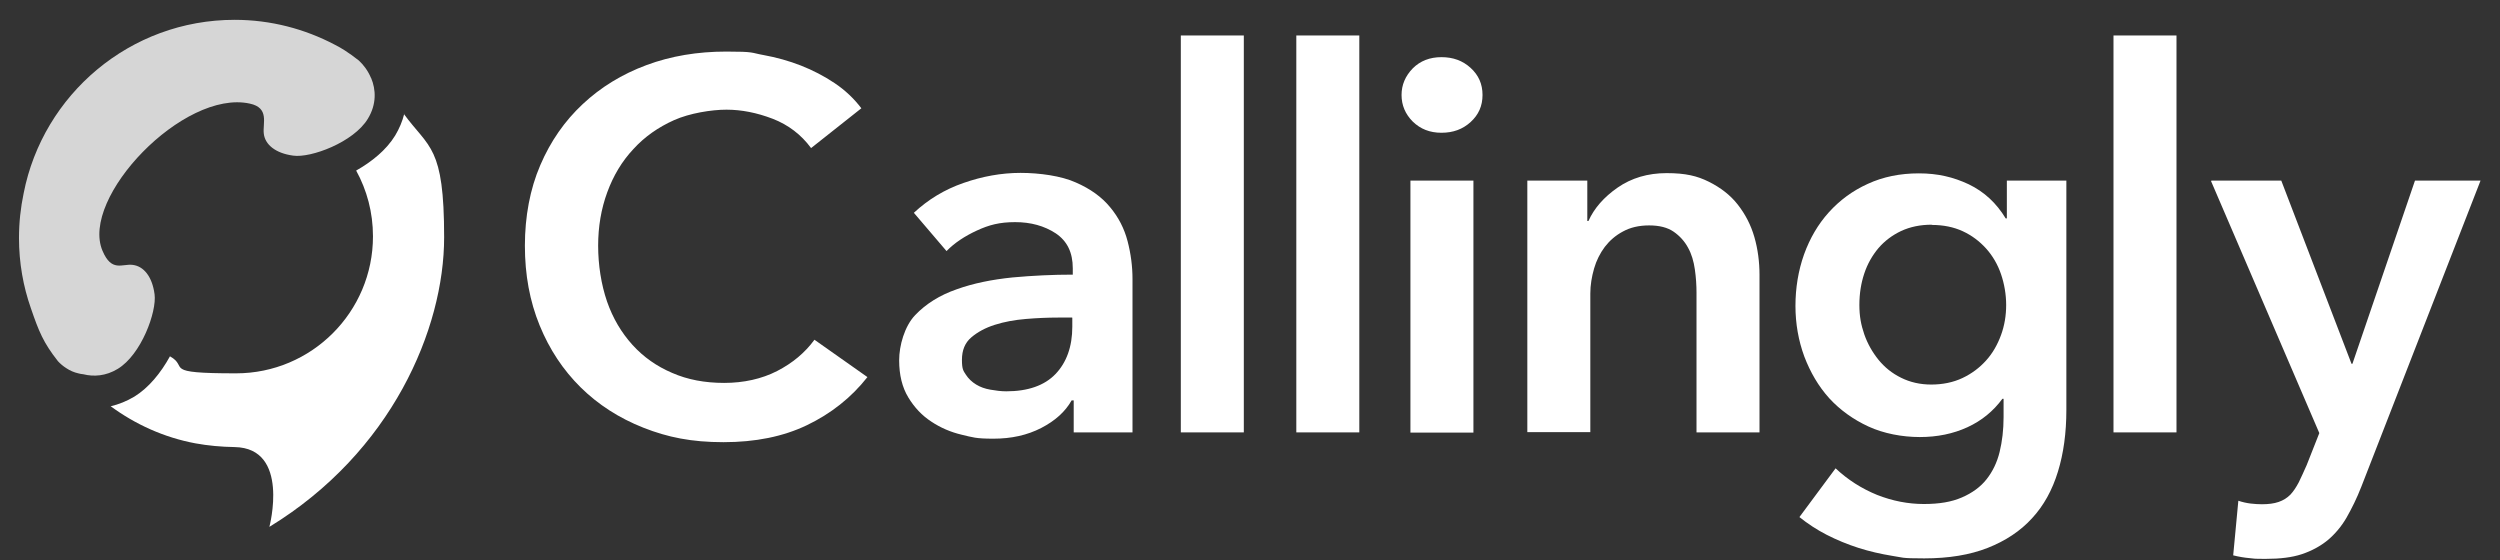 <svg xmlns="http://www.w3.org/2000/svg" width="116" height="26" viewBox="0 0 116 26" fill="none">
  <rect x="0" y="0" width="116" height="26" fill="#333333" stroke="none"/>
  <g clip-path="url(#clip0_2766_81)">
    <path opacity="0.8" d="M17.219 3.627C17.079 3.291 16.873 3.01 16.645 2.804C16.407 2.62 16.202 2.468 15.996 2.338C15.844 2.241 15.693 2.154 15.541 2.078C14.144 1.342 12.564 0.92 10.885 0.92C6.035 0.92 1.996 4.385 1.098 8.965C0.957 9.636 0.881 10.329 0.881 11.043C0.881 12.191 1.076 13.285 1.433 14.302C1.801 15.374 2.007 15.894 2.689 16.76C2.798 16.879 2.927 16.988 3.079 17.085C3.241 17.193 3.436 17.28 3.631 17.323C3.707 17.345 3.783 17.356 3.869 17.366C4.346 17.485 4.909 17.453 5.461 17.117C6.555 16.457 7.28 14.465 7.172 13.653C7.063 12.83 6.663 12.343 6.143 12.289C5.667 12.234 5.179 12.635 4.757 11.639C3.707 9.181 8.514 4.136 11.589 4.807C12.509 5.002 12.185 5.716 12.239 6.193C12.293 6.712 12.791 7.113 13.603 7.221C14.415 7.34 16.407 6.604 17.068 5.511C17.479 4.839 17.447 4.157 17.219 3.616V3.627Z" fill="white"/>
    <path d="M18.757 5.283C18.67 5.63 18.529 5.965 18.335 6.29C17.923 6.961 17.252 7.503 16.526 7.914C17.024 8.824 17.306 9.852 17.306 10.967C17.306 14.476 14.458 17.323 10.95 17.323C7.442 17.323 8.796 17.041 7.886 16.533C7.464 17.301 6.901 17.994 6.23 18.406C5.883 18.611 5.515 18.763 5.136 18.85C6.284 19.694 7.616 20.3 9.066 20.571C9.662 20.68 10.268 20.734 10.886 20.744C13.473 20.788 12.499 24.447 12.499 24.447C18.172 20.983 20.608 15.266 20.608 11.011C20.608 6.756 19.915 6.896 18.735 5.283H18.757Z" fill="white"/>
    <path d="M37.629 6.864C37.174 6.247 36.578 5.792 35.853 5.511C35.117 5.229 34.402 5.089 33.709 5.089C33.016 5.089 31.998 5.251 31.273 5.576C30.548 5.901 29.909 6.345 29.389 6.918C28.859 7.481 28.458 8.153 28.177 8.921C27.895 9.69 27.754 10.513 27.754 11.401C27.754 12.289 27.895 13.198 28.166 13.989C28.436 14.768 28.837 15.439 29.346 16.002C29.855 16.565 30.472 16.998 31.186 17.302C31.901 17.616 32.702 17.767 33.601 17.767C34.5 17.767 35.344 17.583 36.059 17.215C36.773 16.847 37.347 16.37 37.791 15.764L40.249 17.497C39.491 18.46 38.549 19.196 37.445 19.727C36.34 20.258 35.052 20.517 33.568 20.517C32.085 20.517 30.981 20.29 29.855 19.846C28.729 19.402 27.754 18.774 26.942 17.973C26.13 17.172 25.491 16.208 25.037 15.093C24.582 13.978 24.355 12.754 24.355 11.401C24.355 10.047 24.593 8.77 25.069 7.665C25.546 6.55 26.206 5.608 27.04 4.829C27.873 4.049 28.859 3.443 29.995 3.021C31.132 2.598 32.367 2.393 33.698 2.393C35.03 2.393 34.824 2.447 35.431 2.555C36.026 2.663 36.611 2.826 37.163 3.042C37.715 3.259 38.235 3.529 38.722 3.854C39.209 4.179 39.621 4.569 39.967 5.024L37.629 6.875V6.864Z" fill="white"/>
    <path d="M49.798 18.579H49.723C49.43 19.099 48.965 19.521 48.315 19.857C47.665 20.192 46.929 20.355 46.096 20.355C45.262 20.355 45.132 20.29 44.623 20.171C44.114 20.052 43.638 19.846 43.215 19.564C42.782 19.283 42.425 18.904 42.144 18.438C41.862 17.973 41.721 17.399 41.721 16.717C41.721 16.035 41.97 15.136 42.468 14.616C42.966 14.097 43.605 13.696 44.385 13.425C45.164 13.144 46.031 12.97 46.983 12.873C47.936 12.786 48.867 12.743 49.777 12.743V12.451C49.777 11.714 49.517 11.184 48.986 10.827C48.456 10.48 47.828 10.307 47.102 10.307C46.377 10.307 45.89 10.437 45.327 10.697C44.764 10.957 44.287 11.271 43.919 11.65L42.403 9.874C43.064 9.257 43.833 8.791 44.71 8.488C45.576 8.185 46.464 8.022 47.352 8.022C48.239 8.022 49.246 8.163 49.917 8.466C50.589 8.759 51.119 9.138 51.509 9.614C51.899 10.08 52.17 10.61 52.321 11.195C52.473 11.78 52.548 12.364 52.548 12.949V20.062H49.82V18.579H49.798ZM49.744 14.735H49.084C48.607 14.735 48.12 14.757 47.6 14.8C47.081 14.844 46.604 14.93 46.16 15.071C45.717 15.212 45.359 15.407 45.067 15.656C44.775 15.905 44.634 16.251 44.634 16.695C44.634 17.139 44.699 17.204 44.818 17.388C44.937 17.572 45.099 17.724 45.294 17.843C45.489 17.962 45.706 18.038 45.955 18.081C46.204 18.124 46.442 18.157 46.691 18.157C47.698 18.157 48.467 17.886 48.975 17.355C49.484 16.825 49.755 16.089 49.755 15.158V14.746L49.744 14.735Z" fill="white"/>
    <path d="M54.79 1.646H57.713V20.063H54.79V1.646Z" fill="white"/>
    <path d="M60.149 1.646H63.072V20.063H60.149V1.646Z" fill="white"/>
    <path d="M65.032 4.406C65.032 3.941 65.206 3.529 65.552 3.172C65.898 2.826 66.342 2.652 66.884 2.652C67.425 2.652 67.869 2.815 68.237 3.15C68.605 3.486 68.789 3.897 68.789 4.406C68.789 4.915 68.605 5.327 68.237 5.662C67.869 5.998 67.425 6.16 66.884 6.16C66.342 6.16 65.909 5.987 65.552 5.641C65.206 5.294 65.032 4.883 65.032 4.406ZM65.444 8.38H68.367V20.073H65.444V8.38Z" fill="white"/>
    <path d="M70.868 8.38H73.651V10.253H73.705C73.965 9.668 74.419 9.148 75.058 8.704C75.697 8.261 76.455 8.033 77.332 8.033C78.209 8.033 78.75 8.163 79.292 8.434C79.833 8.704 80.288 9.051 80.634 9.495C80.981 9.939 81.241 10.437 81.403 11C81.565 11.563 81.641 12.158 81.641 12.754V20.062H78.718V13.577C78.718 13.241 78.696 12.884 78.642 12.505C78.588 12.126 78.49 11.79 78.328 11.498C78.166 11.195 77.938 10.946 77.657 10.751C77.375 10.556 76.996 10.459 76.52 10.459C76.044 10.459 75.643 10.556 75.307 10.74C74.961 10.924 74.69 11.162 74.463 11.455C74.246 11.747 74.073 12.083 73.965 12.461C73.856 12.841 73.791 13.23 73.791 13.62V20.051H70.868V8.358V8.38Z" fill="white"/>
    <path d="M95.879 8.38V19.023C95.879 20.084 95.749 21.037 95.489 21.881C95.229 22.736 94.829 23.462 94.287 24.047C93.746 24.642 93.053 25.097 92.23 25.422C91.407 25.746 90.422 25.909 89.285 25.909C88.148 25.909 88.311 25.866 87.791 25.79C87.26 25.703 86.741 25.584 86.232 25.422C85.723 25.259 85.225 25.053 84.759 24.815C84.294 24.577 83.872 24.296 83.493 23.992L85.171 21.73C85.734 22.26 86.383 22.672 87.098 22.964C87.813 23.245 88.538 23.386 89.264 23.386C89.989 23.386 90.552 23.289 91.028 23.083C91.505 22.877 91.895 22.596 92.176 22.238C92.458 21.881 92.663 21.459 92.782 20.972C92.901 20.484 92.966 19.943 92.966 19.358V18.503H92.912C92.49 19.077 91.949 19.521 91.288 19.824C90.628 20.127 89.891 20.279 89.079 20.279C88.267 20.279 87.401 20.116 86.698 19.791C85.994 19.467 85.377 19.023 84.879 18.481C84.38 17.929 84.001 17.279 83.72 16.543C83.449 15.807 83.309 15.017 83.309 14.194C83.309 13.371 83.439 12.559 83.709 11.801C83.98 11.054 84.359 10.404 84.857 9.852C85.355 9.3 85.95 8.856 86.665 8.531C87.369 8.206 88.159 8.044 89.036 8.044C89.913 8.044 90.639 8.217 91.353 8.553C92.068 8.899 92.631 9.419 93.064 10.134H93.118V8.38H95.89H95.879ZM89.642 10.426C89.101 10.426 88.636 10.523 88.213 10.718C87.802 10.913 87.455 11.173 87.163 11.509C86.882 11.844 86.654 12.234 86.503 12.689C86.351 13.144 86.275 13.631 86.275 14.15C86.275 14.67 86.351 15.071 86.503 15.515C86.654 15.948 86.882 16.348 87.163 16.695C87.445 17.041 87.791 17.323 88.213 17.529C88.625 17.734 89.09 17.843 89.61 17.843C90.13 17.843 90.628 17.745 91.061 17.539C91.494 17.334 91.851 17.063 92.154 16.727C92.458 16.392 92.685 15.991 92.847 15.547C93.01 15.103 93.086 14.638 93.086 14.15C93.086 13.663 92.999 13.165 92.847 12.721C92.696 12.277 92.458 11.866 92.154 11.53C91.851 11.195 91.494 10.924 91.072 10.729C90.649 10.534 90.173 10.437 89.632 10.437L89.642 10.426Z" fill="white"/>
    <path d="M98.066 1.646H100.989V20.063H98.066V1.646Z" fill="white"/>
    <path d="M102.613 8.38H105.851L109.11 16.879H109.153L112.055 8.38H115.097L109.565 22.585C109.359 23.116 109.121 23.592 108.882 24.014C108.644 24.426 108.341 24.783 108.005 25.065C107.659 25.346 107.258 25.563 106.804 25.714C106.349 25.866 105.786 25.931 105.136 25.931C104.487 25.931 104.649 25.92 104.389 25.898C104.14 25.877 103.88 25.833 103.62 25.768L103.859 23.235C104.053 23.3 104.248 23.343 104.432 23.365C104.616 23.386 104.79 23.397 104.952 23.397C105.255 23.397 105.515 23.365 105.732 23.289C105.948 23.213 106.121 23.105 106.273 22.953C106.414 22.802 106.544 22.607 106.663 22.379C106.771 22.152 106.901 21.881 107.031 21.578L107.616 20.095L102.592 8.402L102.613 8.38Z" fill="white"/>
  </g>
  <defs>
    <clipPath id="clip0_2766_81">
      <rect width="114.238" height="25" fill="white" transform="translate(0.881 0.92)"/>
    </clipPath>
  </defs>
</svg>